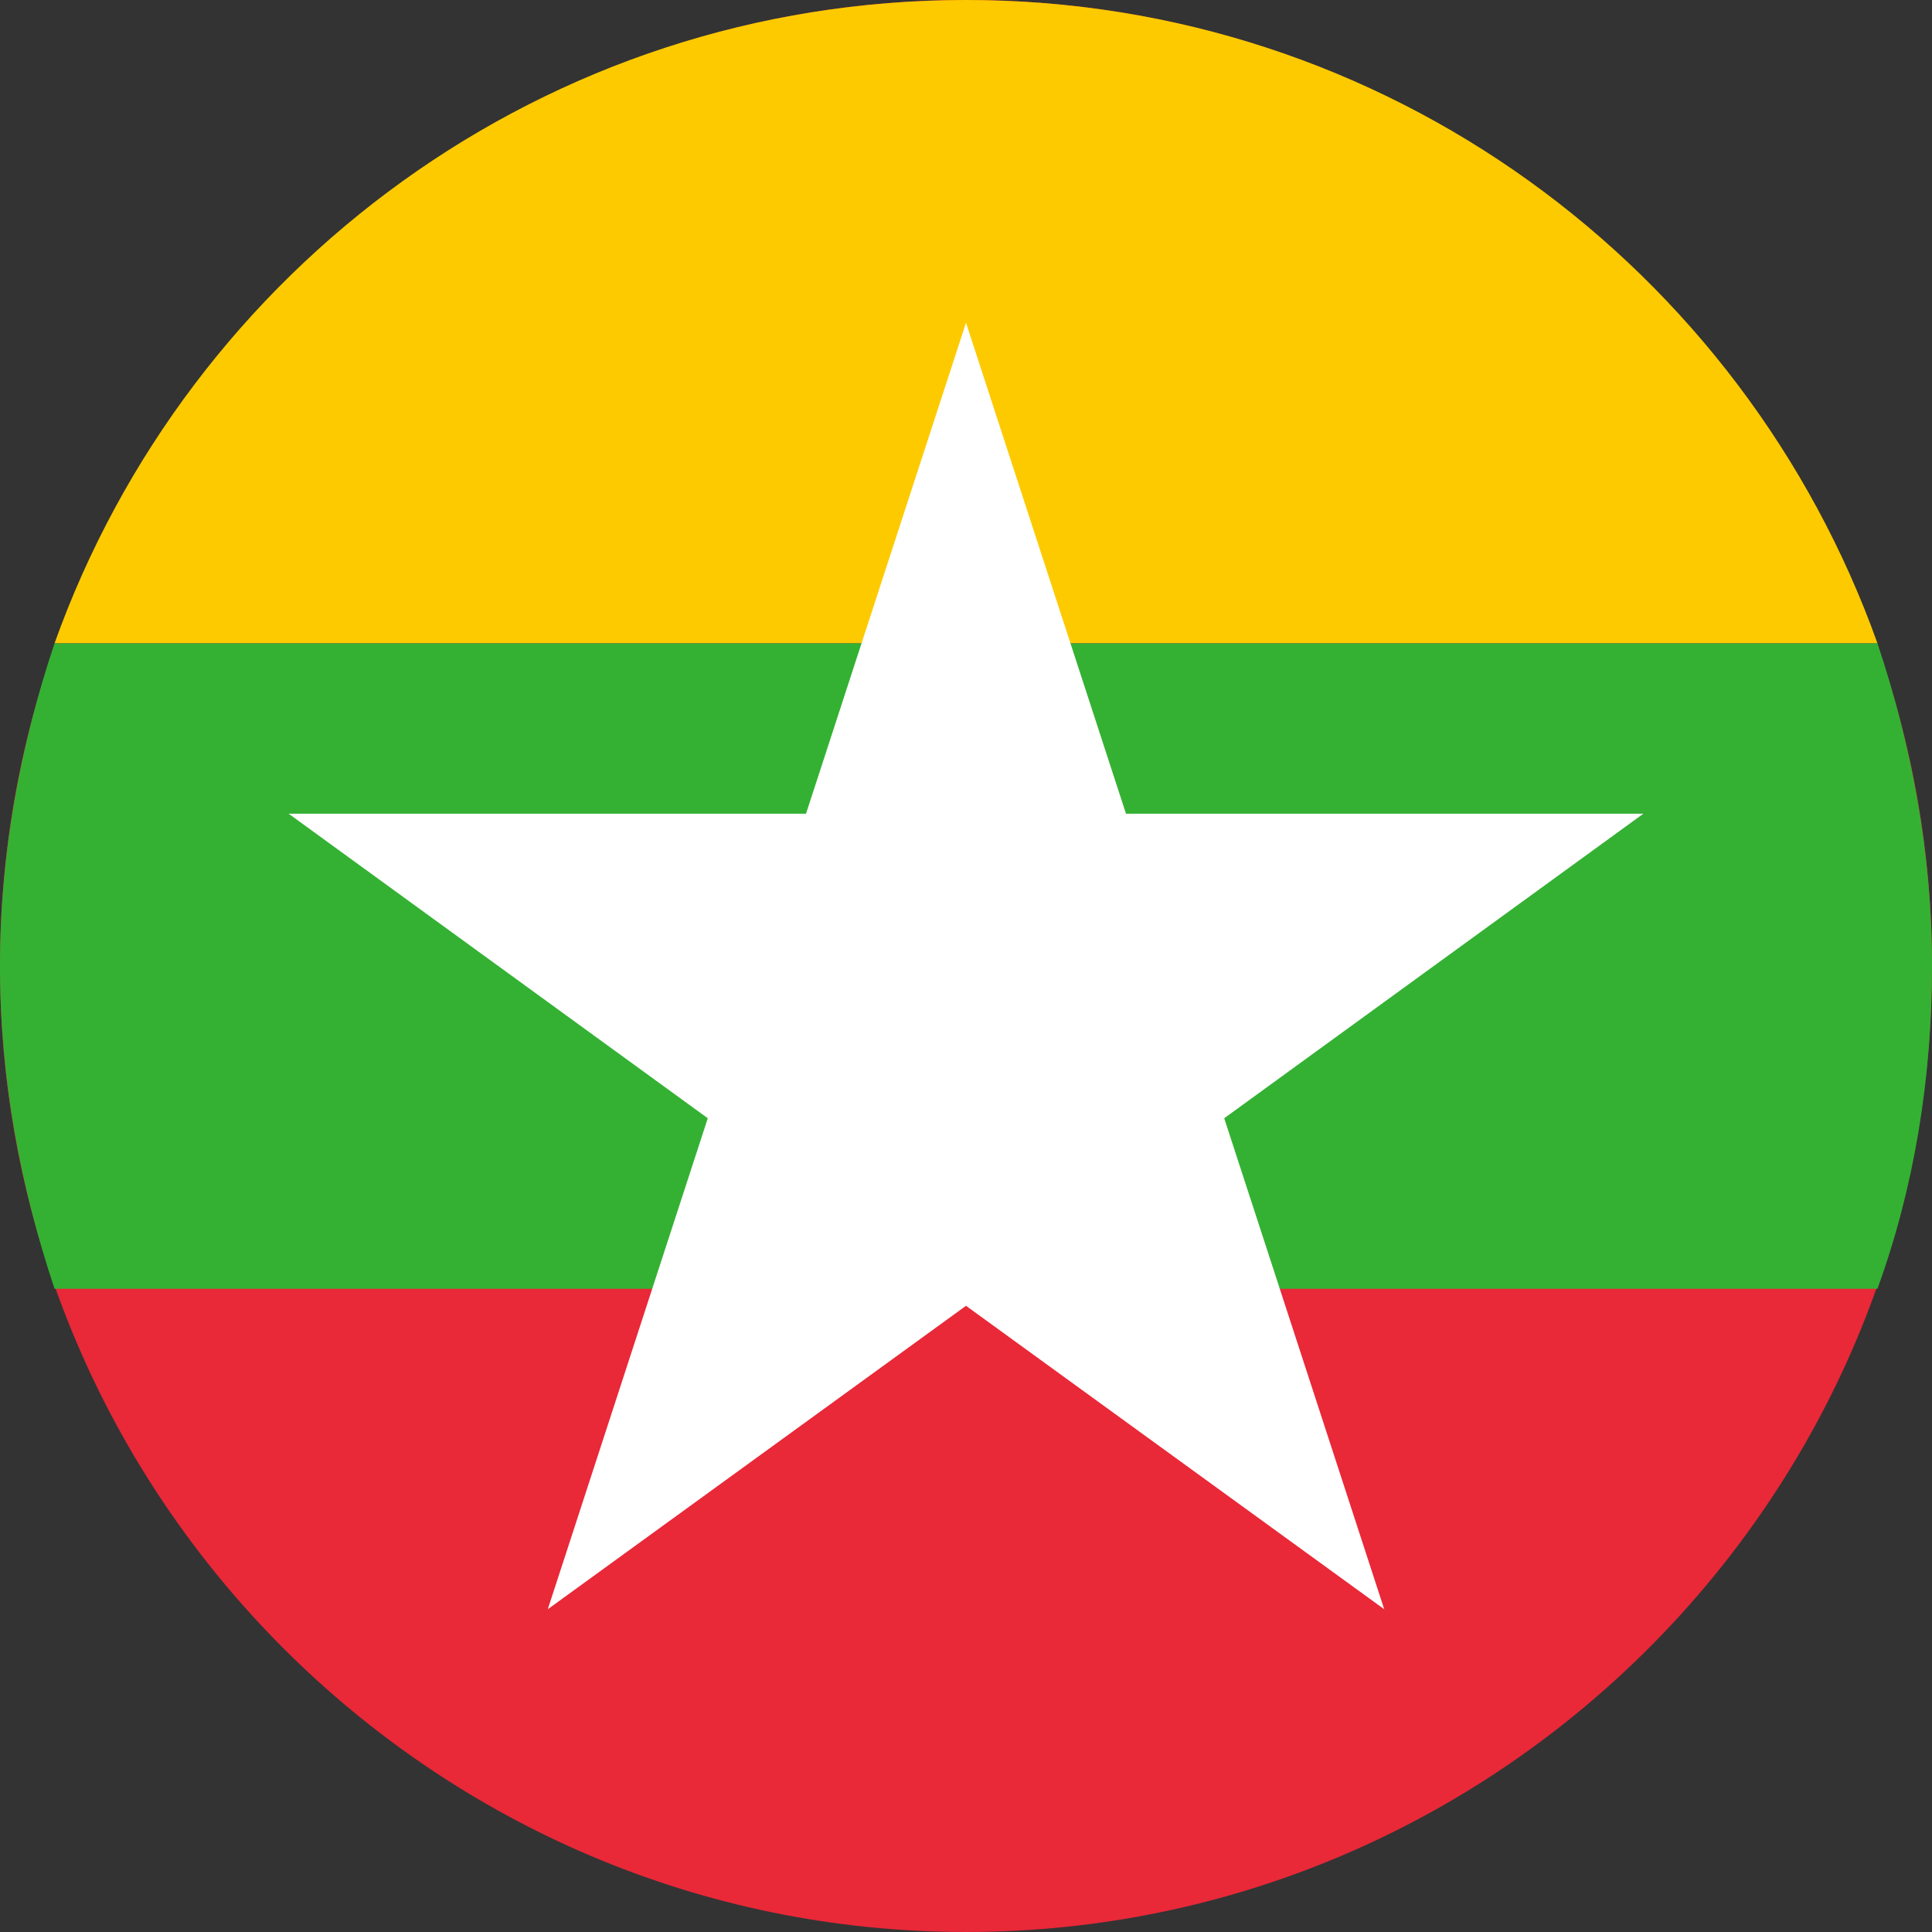 <?xml version="1.0" encoding="utf-8"?>
<!-- Generator: Adobe Illustrator 28.3.0, SVG Export Plug-In . SVG Version: 6.00 Build 0)  -->
<svg version="1.1" id="Ebene_1" xmlns="http://www.w3.org/2000/svg" xmlns:xlink="http://www.w3.org/1999/xlink" x="0px" y="0px"
	 width="85px" height="85px" viewBox="0 0 85 85" style="enable-background:new 0 0 85 85;" xml:space="preserve">
<rect x="0" y="0" width="85" height="85" fill="#333333" stroke="none"/>
<style type="text/css">
	.st0{fill-rule:evenodd;clip-rule:evenodd;fill:#E92838;}
	.st1{fill-rule:evenodd;clip-rule:evenodd;fill:#FDCA00;}
	.st2{fill-rule:evenodd;clip-rule:evenodd;fill:#34B133;}
	.st3{fill-rule:evenodd;clip-rule:evenodd;fill:#FFFFFF;}
</style>
<g>
	<path class="st0" d="M42.5,85C65.9,85,85,65.9,85,42.5C85,19.1,65.9,0,42.5,0C19.1,0,0,19.1,0,42.5C0,65.9,19.1,85,42.5,85z"/>
	<path class="st1" d="M82.6,28.3C76.7,11.8,61,0,42.5,0C24,0,8.3,11.8,2.4,28.3H82.6z"/>
	<path class="st2" d="M82.6,28.3H2.4C0.9,32.8,0,37.5,0,42.5c0,5,0.9,9.7,2.4,14.2h80.2c1.6-4.4,2.4-9.2,2.4-14.2
		C85,37.5,84.1,32.8,82.6,28.3z"/>
	<g>
		<g>
			<g>
				<polygon class="st3" points="50.7,51.5 24.1,70.8 34.3,39.5 				"/>
			</g>
			<g>
				<polygon class="st3" points="39.4,55.2 12.7,35.8 45.6,35.8 				"/>
			</g>
			<g>
				<polygon class="st3" points="32.3,45.5 42.5,14.2 52.7,45.5 				"/>
			</g>
			<g>
				<polygon class="st3" points="39.4,35.8 72.3,35.8 45.6,55.2 				"/>
			</g>
			<g>
				<polygon class="st3" points="50.7,39.5 60.9,70.8 34.3,51.5 				"/>
			</g>
		</g>
	</g>
</g>
</svg>
